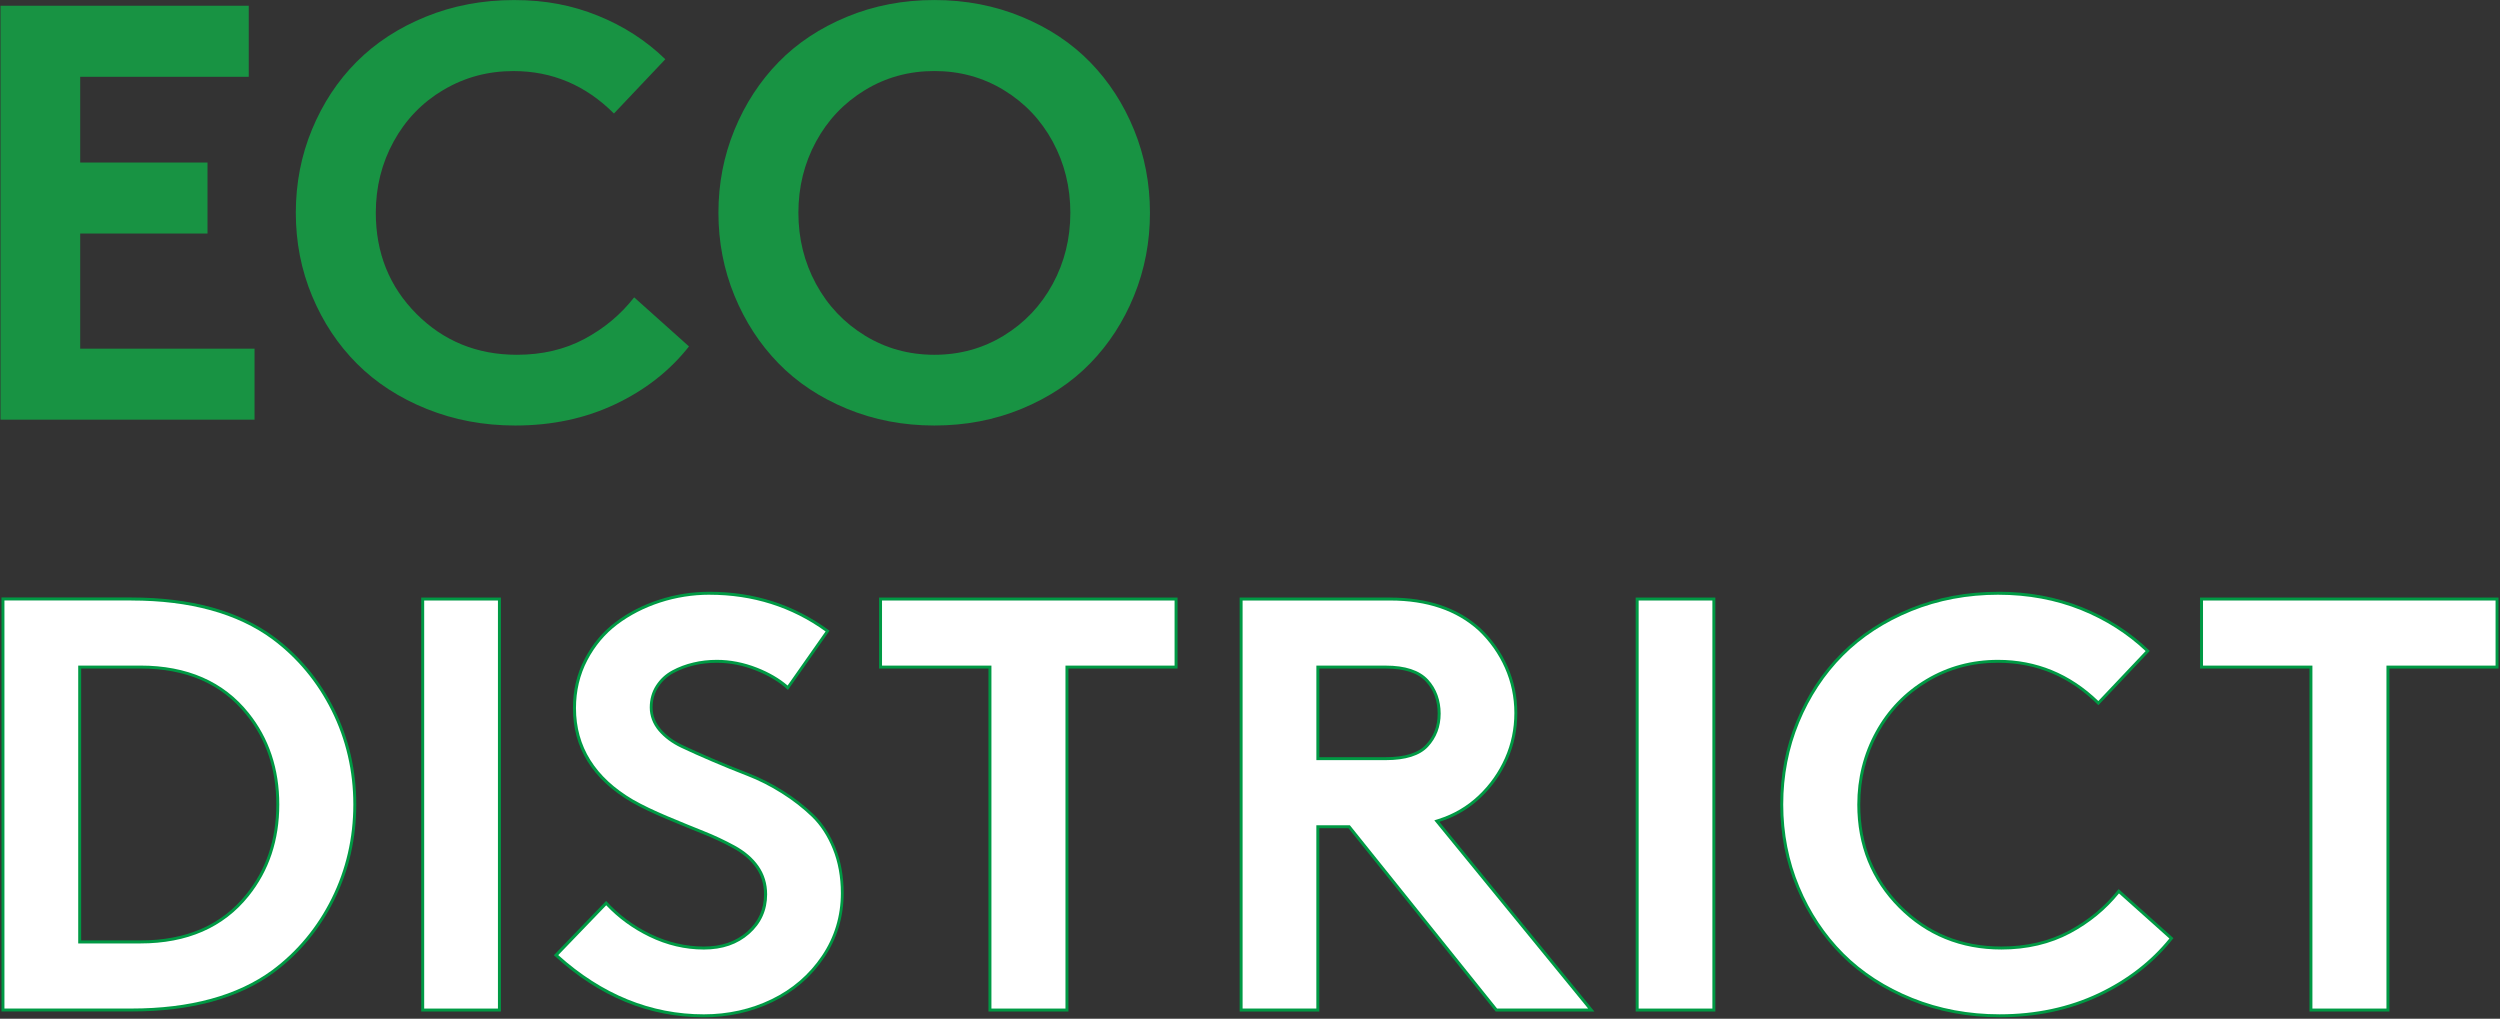 <?xml version="1.0" encoding="UTF-8"?>
<svg id="_レイヤー_1" data-name="レイヤー 1" xmlns="http://www.w3.org/2000/svg" viewBox="0 0 845.73 344.64">
  <rect x="0" y="0" width="845.73" height="344.64" fill="#333333" stroke="none"/>
  <defs>
    <style>
      .cls-1 {
        fill: #094;
      }

      .cls-2 {
        fill: #fff;
      }

      .cls-3 {
        fill: #189343;
      }
    </style>
  </defs>
  <g>
    <path class="cls-3" d="m27.13,25.98v29h43.07v24.02H27.13v38.96h58.98v24.02H.17V1.95h83.98v24.02H27.13Z"/>
    <path class="cls-3" d="m149.98,30.42c-7.16,4.26-12.76,10.07-16.8,17.43s-6.05,15.4-6.05,24.12c0,13.61,4.59,25.02,13.77,34.23s20.51,13.82,33.98,13.82c8.53,0,16.15-1.79,22.85-5.37s12.3-8.27,16.8-14.06l18.55,16.6c-6.45,8.2-14.75,14.71-24.9,19.53s-21.45,7.23-33.89,7.23c-10.68,0-20.65-1.87-29.93-5.61-9.28-3.74-17.14-8.84-23.58-15.28s-11.51-14.08-15.19-22.9-5.52-18.21-5.52-28.17,1.82-19.35,5.47-28.17,8.67-16.46,15.09-22.9,14.23-11.54,23.44-15.28,19.16-5.62,29.83-5.62,19.6,1.76,28.32,5.27,16.34,8.43,22.85,14.75l-17.38,18.36c-9.57-9.57-20.9-14.36-33.98-14.36-8.66,0-16.57,2.13-23.73,6.4Z"/>
    <path class="cls-3" d="m248.46,43.95c3.61-8.79,8.58-16.42,14.89-22.9s14.05-11.6,23.19-15.38,18.99-5.66,29.54-5.66,20.39,1.89,29.54,5.66,16.88,8.9,23.19,15.38,11.26,14.11,14.84,22.9,5.37,18.13,5.37,28.03-1.79,19.24-5.37,28.03-8.53,16.42-14.84,22.9-14.05,11.6-23.19,15.38c-9.15,3.78-18.99,5.66-29.54,5.66s-20.39-1.89-29.54-5.66c-9.15-3.78-16.88-8.9-23.19-15.38s-11.28-14.11-14.89-22.9-5.42-18.13-5.42-28.03,1.81-19.24,5.42-28.03Zm27.59,52.1c3.97,7.32,9.49,13.15,16.55,17.48s14.89,6.49,23.49,6.49,16.42-2.16,23.49-6.49,12.58-10.16,16.55-17.48c3.97-7.32,5.96-15.35,5.96-24.07s-1.99-16.75-5.96-24.07c-3.97-7.32-9.49-13.13-16.55-17.43s-14.89-6.45-23.49-6.45-16.42,2.15-23.49,6.45-12.58,10.11-16.55,17.43-5.96,15.35-5.96,24.07,1.99,16.75,5.96,24.07Z"/>
  </g>
  <g>
    <g>
      <path class="cls-2" d="m1,341.69v-139.04h43.45c19.91,0,36.05,4.44,47.95,13.18,8.55,6.36,15.37,14.57,20.26,24.38,4.89,9.81,7.37,20.56,7.37,31.96s-2.48,22.16-7.37,32-11.71,18.06-20.26,24.43c-11.83,8.68-27.96,13.08-47.94,13.08H1Zm25.95-23.02h20.52c15.65,0,27.84-5.32,36.23-15.81,6.81-8.45,10.27-18.77,10.27-30.68s-3.45-22.23-10.27-30.68c-8.39-10.49-20.58-15.81-36.23-15.81h-20.52v92.99Z"/>
      <path class="cls-1" d="m44.45,203.15c19.8,0,35.84,4.4,47.65,13.08,8.49,6.32,15.26,14.46,20.11,24.2,4.86,9.74,7.32,20.42,7.32,31.73s-2.46,22.01-7.32,31.78c-4.85,9.77-11.62,17.93-20.11,24.25-11.75,8.62-27.78,12.99-47.65,12.99H1.5v-138.04h42.95m-17.99,116.02h21.02c15.81,0,28.13-5.38,36.62-16,6.89-8.54,10.38-18.97,10.38-31s-3.49-22.46-10.38-31c-8.49-10.62-20.81-16-36.62-16h-21.02v93.99m17.99-117.02H.5v140.04h43.95c20.18,0,36.26-4.39,48.24-13.18,8.66-6.45,15.46-14.65,20.41-24.61s7.42-20.7,7.42-32.23-2.47-22.25-7.42-32.18c-4.95-9.93-11.75-18.12-20.41-24.56-12.04-8.85-28.12-13.28-48.24-13.28h0Zm-16.99,116.02v-91.99h20.02c15.56,0,27.51,5.21,35.84,15.62,6.77,8.4,10.16,18.52,10.16,30.37s-3.39,21.97-10.16,30.37c-8.33,10.42-20.28,15.62-35.84,15.62h-20.02Z"/>
    </g>
    <g>
      <rect class="cls-2" x="142.99" y="202.65" width="25.95" height="139.04"/>
      <path class="cls-1" d="m168.45,203.15v138.04h-24.95v-138.04h24.95m1-1h-26.95v140.04h26.95v-140.04h0Z"/>
    </g>
    <g>
      <path class="cls-2" d="m238.1,343.64c-18.19,0-35-6.9-49.97-20.52l16.95-17.61c4.12,4.47,9.09,8.13,14.78,10.9,5.87,2.85,12,4.3,18.24,4.3s11.14-1.73,15.03-5.15c3.9-3.44,5.88-7.82,5.88-13.02,0-3.47-.95-6.59-2.82-9.27-1.86-2.66-4.53-4.94-7.93-6.79-3.35-1.82-6.84-3.46-10.36-4.86-3.47-1.38-7.6-3.07-12.25-5.03-4.61-1.94-8.56-3.83-11.71-5.64-12.99-7.61-19.57-18.18-19.57-31.4,0-5.94,1.31-11.47,3.9-16.42,2.59-4.95,6.06-9.09,10.31-12.28,4.26-3.21,9.18-5.73,14.6-7.49,5.43-1.77,11.11-2.66,16.89-2.66,14.89,0,28.32,4.3,39.94,12.8l-13.46,19.16c-2.83-2.53-6.4-4.65-10.62-6.31-4.43-1.74-8.95-2.62-13.42-2.62-2.7,0-5.33.3-7.83.89-2.5.59-4.86,1.48-7.01,2.63-2.18,1.17-3.97,2.83-5.31,4.91-1.35,2.09-2.03,4.52-2.03,7.21s.98,5.34,2.9,7.6c1.89,2.23,4.41,4.09,7.49,5.55,3.01,1.43,6.5,2.99,10.37,4.65,3.86,1.65,7.86,3.28,11.88,4.84,3.99,1.54,7.95,3.55,11.78,5.96,3.83,2.41,7.28,5.1,10.27,7.99,2.96,2.87,5.39,6.59,7.21,11.06,1.82,4.48,2.75,9.57,2.75,15.14,0,7.87-2.19,15.1-6.51,21.5-4.32,6.41-10.11,11.39-17.19,14.82-7.09,3.43-14.89,5.17-23.17,5.17Z"/>
      <path class="cls-1" d="m240.05,201.2c14.61,0,27.81,4.17,39.24,12.41l-12.85,18.3c-2.81-2.41-6.28-4.43-10.35-6.03-4.49-1.76-9.07-2.66-13.6-2.66-2.73,0-5.41.3-7.95.91-2.54.6-4.94,1.5-7.13,2.68-2.26,1.22-4.1,2.92-5.49,5.07-1.4,2.17-2.11,4.69-2.11,7.48s1.02,5.57,3.02,7.92c1.94,2.28,4.52,4.19,7.66,5.68,3.02,1.43,6.51,3,10.39,4.65,3.87,1.66,7.87,3.29,11.9,4.85,3.96,1.53,7.89,3.52,11.69,5.92,3.8,2.39,7.22,5.06,10.19,7.93,2.91,2.82,5.3,6.48,7.09,10.89,1.8,4.42,2.71,9.45,2.71,14.95,0,7.77-2.16,14.91-6.42,21.22-4.27,6.33-9.99,11.26-16.99,14.65-7.02,3.4-14.75,5.12-22.95,5.12-17.9,0-34.47-6.74-49.25-20.04l16.23-16.85c4.09,4.34,8.99,7.91,14.57,10.62,5.94,2.89,12.15,4.35,18.45,4.35s11.38-1.78,15.36-5.28c4.02-3.54,6.05-8.04,6.05-13.4,0-3.58-.98-6.79-2.92-9.56-1.9-2.72-4.63-5.06-8.11-6.95-3.37-1.83-6.87-3.48-10.41-4.88-3.47-1.38-7.59-3.07-12.24-5.02-4.6-1.93-8.52-3.82-11.65-5.6-12.83-7.52-19.33-17.94-19.33-30.97,0-5.86,1.29-11.31,3.84-16.19,2.55-4.89,5.97-8.96,10.16-12.12,4.22-3.17,9.08-5.67,14.45-7.42,5.38-1.75,11.01-2.64,16.73-2.64m0-1c-5.86,0-11.54.9-17.04,2.69-5.5,1.79-10.42,4.31-14.75,7.57-4.33,3.26-7.81,7.41-10.45,12.45-2.64,5.05-3.96,10.6-3.96,16.65,0,13.48,6.61,24.09,19.82,31.84,3.19,1.82,7.11,3.71,11.77,5.66s8.74,3.63,12.26,5.03c3.52,1.4,6.95,3.01,10.3,4.83,3.35,1.82,5.94,4.04,7.76,6.64,1.82,2.6,2.73,5.6,2.73,8.98,0,5.08-1.9,9.29-5.71,12.65-3.81,3.35-8.71,5.03-14.7,5.03s-12.19-1.42-18.02-4.25-10.82-6.56-14.99-11.18l-17.68,18.36c15.23,14,32.13,21,50.68,21,8.4,0,16.19-1.74,23.39-5.22,7.19-3.48,12.99-8.48,17.38-14.99,4.39-6.51,6.59-13.77,6.59-21.78,0-5.66-.93-10.77-2.78-15.33-1.86-4.56-4.3-8.3-7.32-11.23s-6.48-5.62-10.35-8.06-7.83-4.44-11.87-6.01-7.99-3.17-11.87-4.83-7.32-3.21-10.35-4.64c-3.03-1.43-5.47-3.24-7.32-5.42-1.86-2.18-2.78-4.61-2.78-7.28s.65-4.92,1.95-6.93c1.3-2.02,3.01-3.6,5.13-4.74,2.12-1.14,4.41-2,6.88-2.59s5.05-.88,7.71-.88c4.43,0,8.84.86,13.23,2.59,4.39,1.73,8.02,3.92,10.89,6.59l14.06-20.02c-11.85-8.79-25.39-13.18-40.62-13.18h0Z"/>
    </g>
    <g>
      <polygon class="cls-2" points="334.89 341.69 334.89 225.67 297.88 225.67 297.88 202.65 397.85 202.65 397.85 225.67 360.94 225.67 360.94 341.69 334.89 341.69"/>
      <path class="cls-1" d="m397.35,203.15v22.02h-36.91v116.02h-25.05v-116.02h-37.01v-22.02h98.98m1-1h-100.98v24.02h37.01v116.02h27.05v-116.02h36.91v-24.02h0Z"/>
    </g>
    <g>
      <path class="cls-2" d="m506.21,341.69l-49.8-62.01h-10.6v62.01h-25.95v-139.04h50.48c12.57,0,22.74,3.47,30.23,10.32,3.83,3.64,6.87,7.94,9.01,12.77,2.14,4.83,3.23,10.03,3.23,15.47s-1.09,10.64-3.23,15.47c-2.14,4.83-5.18,9.13-9.02,12.78-3.9,3.71-8.53,6.43-13.77,8.09l-.7.22,52.24,63.91h-32.1Zm-60.41-85.04h22.96c6.56,0,11.25-1.47,13.94-4.36,2.75-2.95,4.14-6.61,4.14-10.89s-1.39-8.23-4.14-11.18c-2.82-3.02-7.51-4.55-13.94-4.55h-22.96v30.98Z"/>
      <path class="cls-1" d="m470.32,203.15c12.44,0,22.5,3.43,29.88,10.17,3.79,3.6,6.79,7.85,8.91,12.62,2.11,4.77,3.19,9.9,3.19,15.27s-1.07,10.5-3.19,15.27c-2.12,4.77-5.11,9.02-8.91,12.62-3.84,3.65-8.41,6.34-13.58,7.97l-1.4.45.93,1.14,51.11,62.53h-30.81l-49.5-61.64-.3-.37h-11.34v62.01h-24.95v-138.04h49.98m-25.02,54h23.46c6.7,0,11.52-1.52,14.31-4.52,2.83-3.04,4.27-6.82,4.27-11.23s-1.44-8.48-4.27-11.52c-2.92-3.13-7.73-4.71-14.31-4.71h-23.46v31.98m25.02-55h-50.98v140.04h26.95v-62.01h9.86l49.8,62.01h33.4l-52.44-64.16c5.34-1.69,9.99-4.43,13.96-8.2,3.91-3.71,6.95-8.02,9.13-12.94,2.18-4.92,3.27-10.14,3.27-15.67s-1.09-10.76-3.27-15.67c-2.18-4.92-5.22-9.23-9.13-12.94-7.62-6.97-17.81-10.45-30.57-10.45h0Zm-24.02,54v-29.98h22.46c6.32,0,10.84,1.46,13.57,4.39,2.67,2.87,4,6.48,4,10.84s-1.33,7.68-4,10.55c-2.6,2.8-7.13,4.2-13.57,4.2h-22.46Z"/>
    </g>
    <g>
      <rect class="cls-2" x="553.83" y="202.65" width="25.95" height="139.04"/>
      <path class="cls-1" d="m579.29,203.15v138.04h-24.95v-138.04h24.95m1-1h-26.95v140.04h26.95v-140.04h0Z"/>
    </g>
    <g>
      <path class="cls-2" d="m676.48,343.64c-10.56,0-20.57-1.88-29.74-5.58-9.17-3.7-17.05-8.8-23.42-15.17s-11.44-14.02-15.08-22.74c-3.64-8.72-5.48-18.13-5.48-27.98s1.83-19.26,5.43-27.98,8.64-16.37,14.98-22.74c6.33-6.37,14.16-11.47,23.27-15.17,9.11-3.7,19.08-5.58,29.65-5.58s19.51,1.76,28.13,5.24c8.46,3.41,15.97,8.22,22.33,14.3l-16.69,17.63c-9.55-9.38-20.98-14.14-33.97-14.14-8.71,0-16.78,2.18-23.99,6.47-7.21,4.29-12.92,10.22-16.98,17.62-4.06,7.4-6.12,15.59-6.12,24.36,0,13.68,4.68,25.32,13.92,34.58,9.23,9.27,20.79,13.97,34.34,13.97,8.57,0,16.34-1.83,23.09-5.43,6.57-3.51,12.16-8.14,16.63-13.78l17.81,15.93c-6.33,7.93-14.55,14.33-24.43,19.02-10.04,4.76-21.37,7.18-33.67,7.18Z"/>
      <path class="cls-1" d="m676.09,201.2c9.98,0,19.38,1.75,27.95,5.2,8.24,3.32,15.58,7.98,21.81,13.85l-16,16.9c-9.57-9.24-20.99-13.93-33.96-13.93-8.8,0-16.96,2.2-24.24,6.54-7.28,4.34-13.06,10.33-17.16,17.81-4.1,7.47-6.18,15.75-6.18,24.6,0,13.82,4.73,25.57,14.06,34.93,9.33,9.36,21,14.11,34.69,14.11,8.66,0,16.5-1.85,23.32-5.49,6.47-3.46,12-7.99,16.45-13.49l17.06,15.26c-6.24,7.7-14.3,13.93-23.96,18.51-9.97,4.73-21.23,7.13-33.46,7.13-10.5,0-20.44-1.86-29.56-5.54-9.11-3.67-16.93-8.74-23.25-15.06-6.32-6.32-11.36-13.92-14.97-22.58-3.61-8.66-5.44-18.01-5.44-27.79s1.81-19.13,5.39-27.79c3.58-8.66,8.58-16.26,14.87-22.58,6.29-6.32,14.06-11.39,23.11-15.06,9.05-3.68,18.96-5.54,29.46-5.54m0-1c-10.68,0-20.62,1.87-29.83,5.62-9.21,3.74-17.02,8.84-23.44,15.28s-11.44,14.08-15.09,22.9c-3.65,8.82-5.47,18.21-5.47,28.17s1.84,19.35,5.52,28.17c3.68,8.82,8.74,16.46,15.19,22.9s14.31,11.54,23.58,15.28c9.28,3.74,19.25,5.62,29.93,5.62,12.43,0,23.73-2.41,33.89-7.23,10.16-4.82,18.46-11.33,24.9-19.53l-18.55-16.6c-4.49,5.79-10.09,10.48-16.8,14.06-6.71,3.58-14.32,5.37-22.85,5.37-13.48,0-24.8-4.61-33.98-13.82-9.18-9.21-13.77-20.62-13.77-34.23,0-8.72,2.02-16.76,6.05-24.12,4.04-7.36,9.64-13.17,16.8-17.43,7.16-4.26,15.07-6.4,23.73-6.4,13.09,0,24.41,4.79,33.98,14.36l17.38-18.36c-6.51-6.31-14.13-11.23-22.85-14.75s-18.16-5.27-28.32-5.27h0Z"/>
    </g>
    <g>
      <polygon class="cls-2" points="781.76 341.69 781.76 225.67 744.75 225.67 744.75 202.65 844.73 202.65 844.73 225.67 807.81 225.67 807.81 341.69 781.76 341.69"/>
      <path class="cls-1" d="m844.23,203.15v22.02h-36.91v116.02h-25.05v-116.02h-37.01v-22.02h98.98m1-1h-100.98v24.02h37.01v116.02h27.05v-116.02h36.91v-24.02h0Z"/>
    </g>
  </g>
</svg>